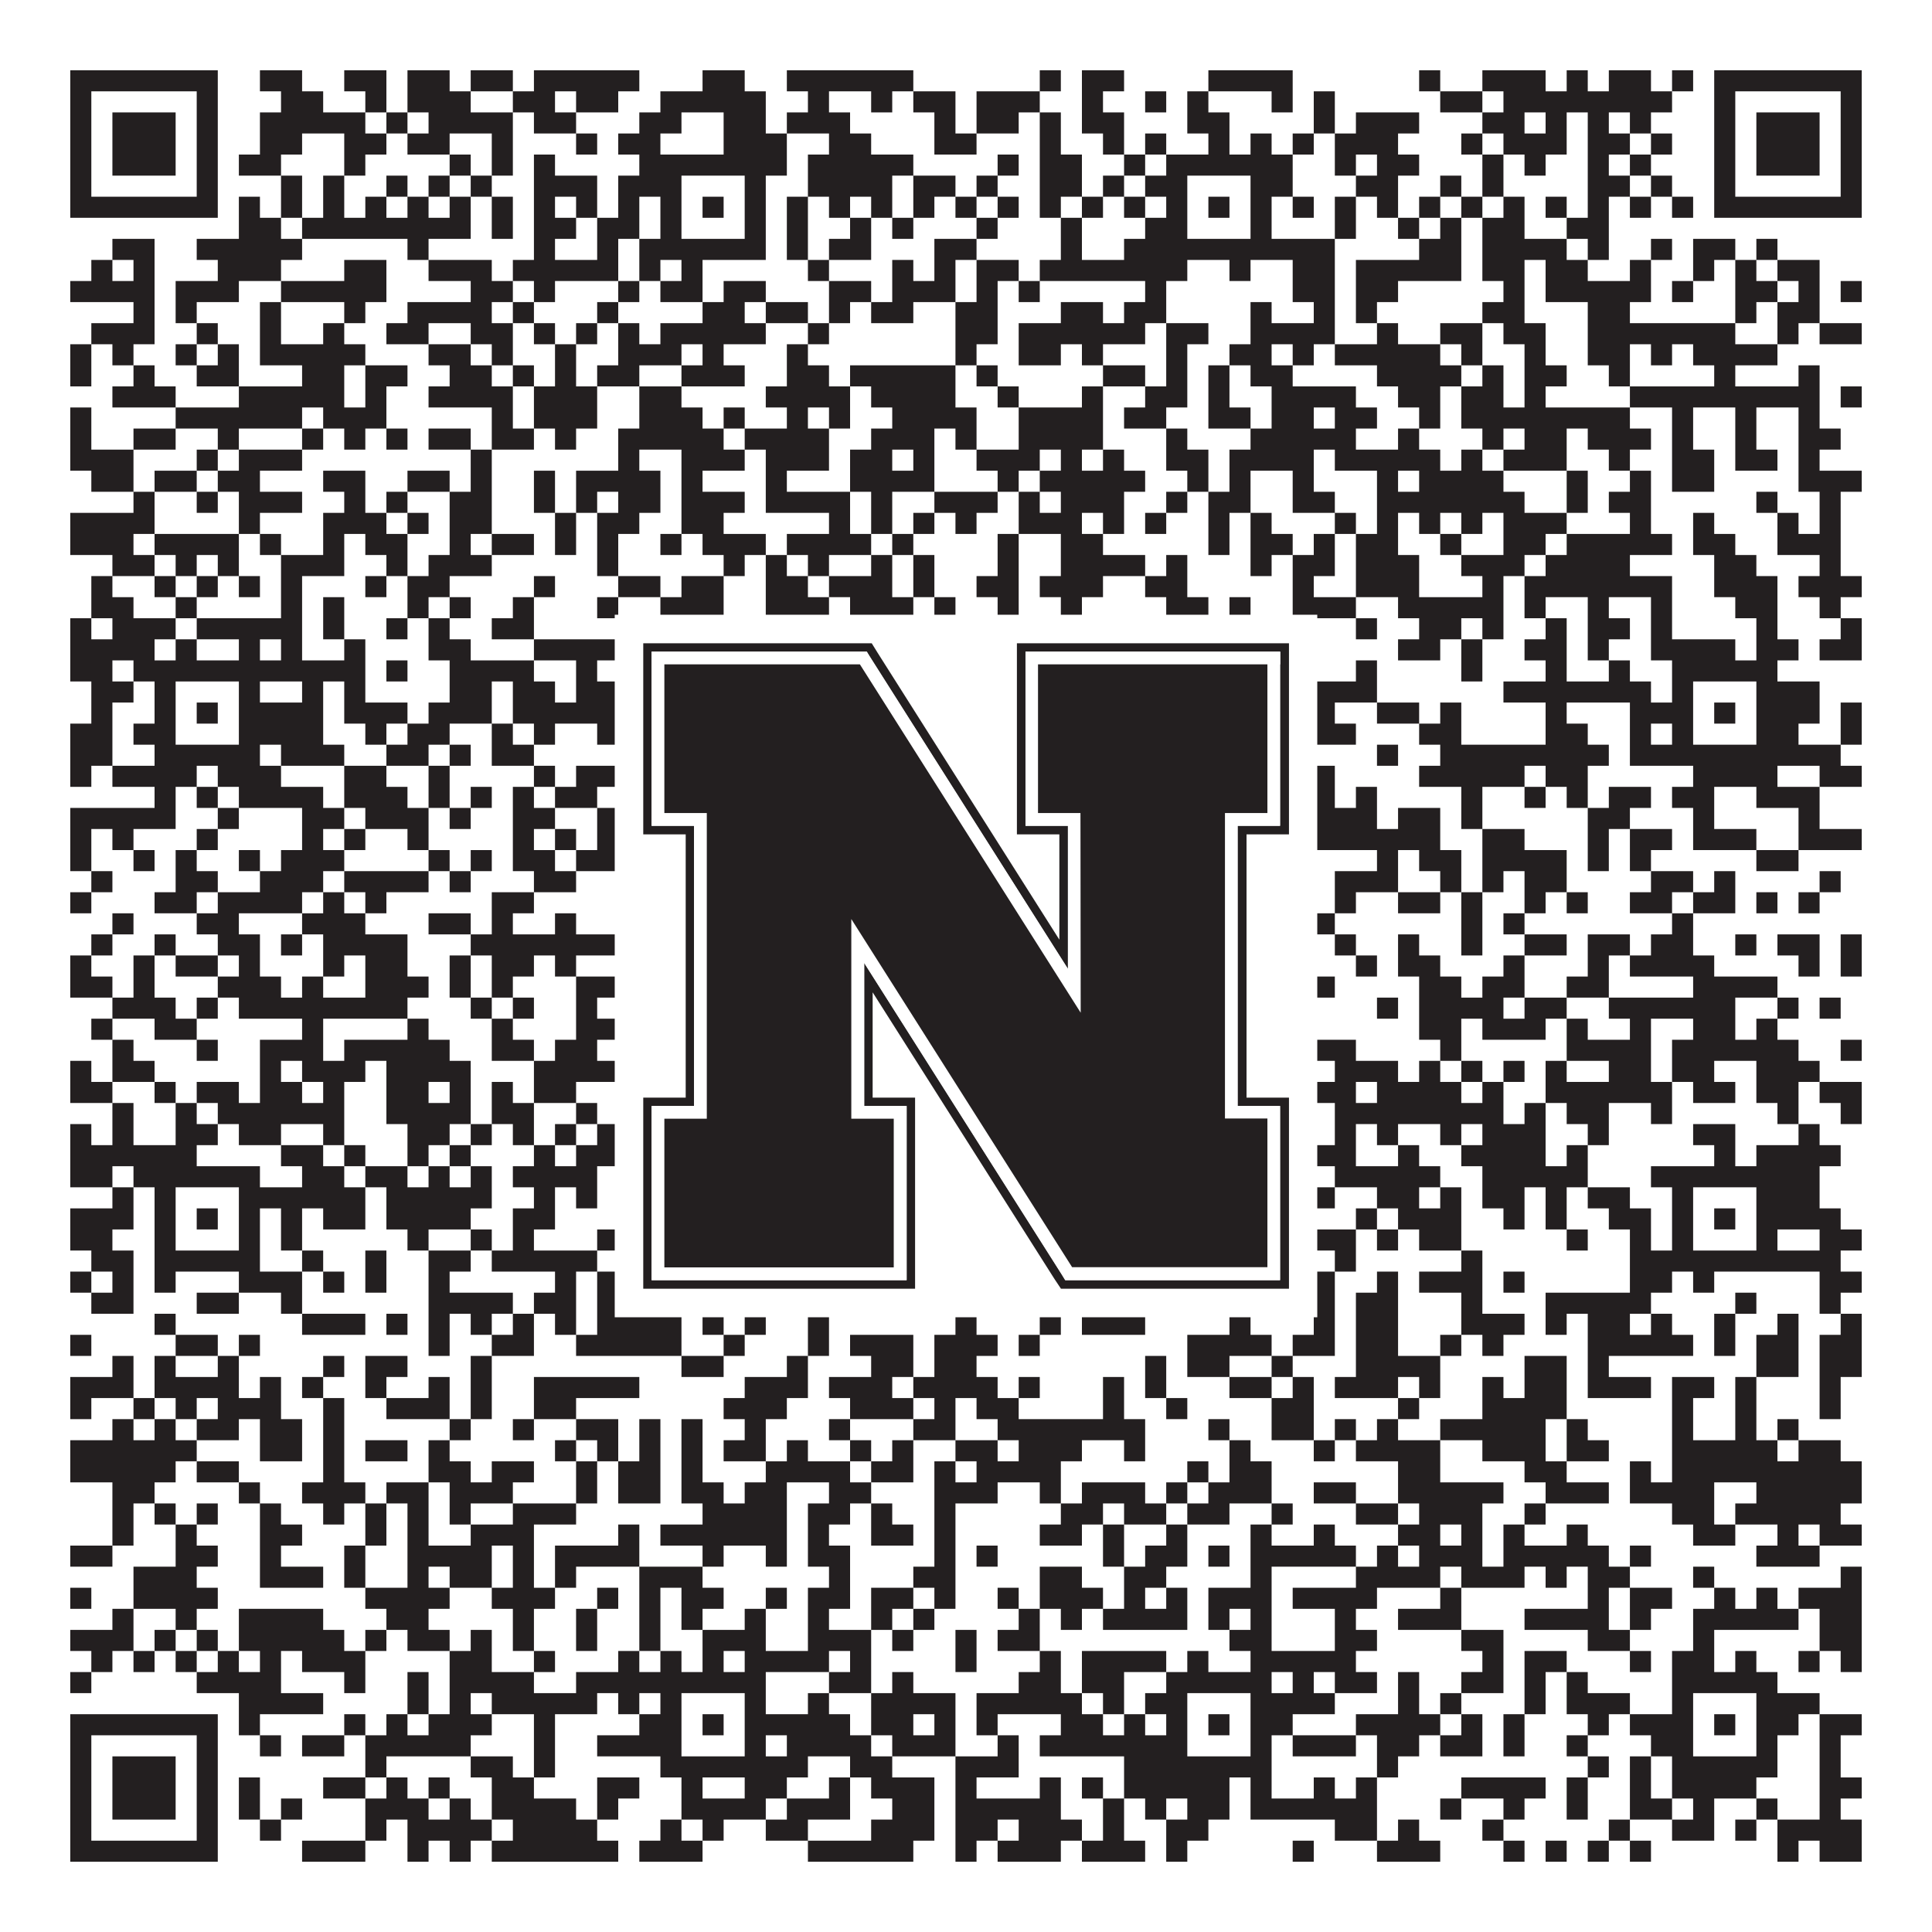 <?xml version="1.0"?>
<svg xmlns="http://www.w3.org/2000/svg" xmlns:xlink="http://www.w3.org/1999/xlink" version="1.1" width="1100px" height="1100px" viewBox="0 0 1100 1100"><rect x="0" y="0" width="1100" height="1100" fill="#ffffff" fill-opacity="1"/><path fill="#231f20" fill-opacity="1" d="M40,40L124,40L124,52L40,52ZM148,40L172,40L172,52L148,52ZM196,40L220,40L220,52L196,52ZM232,40L256,40L256,52L232,52ZM268,40L292,40L292,52L268,52ZM304,40L364,40L364,52L304,52ZM400,40L424,40L424,52L400,52ZM448,40L520,40L520,52L448,52ZM592,40L604,40L604,52L592,52ZM616,40L640,40L640,52L616,52ZM688,40L736,40L736,52L688,52ZM808,40L820,40L820,52L808,52ZM844,40L880,40L880,52L844,52ZM892,40L904,40L904,52L892,52ZM916,40L940,40L940,52L916,52ZM952,40L964,40L964,52L952,52ZM976,40L1060,40L1060,52L976,52ZM40,52L52,52L52,64L40,64ZM112,52L124,52L124,64L112,64ZM160,52L184,52L184,64L160,64ZM208,52L220,52L220,64L208,64ZM232,52L268,52L268,64L232,64ZM292,52L316,52L316,64L292,64ZM328,52L352,52L352,64L328,64ZM376,52L436,52L436,64L376,64ZM460,52L472,52L472,64L460,64ZM496,52L508,52L508,64L496,64ZM520,52L544,52L544,64L520,64ZM556,52L592,52L592,64L556,64ZM616,52L628,52L628,64L616,64ZM652,52L664,52L664,64L652,64ZM676,52L688,52L688,64L676,64ZM724,52L736,52L736,64L724,64ZM748,52L760,52L760,64L748,64ZM820,52L844,52L844,64L820,64ZM856,52L952,52L952,64L856,64ZM976,52L988,52L988,64L976,64ZM1048,52L1060,52L1060,64L1048,64ZM40,64L52,64L52,76L40,76ZM64,64L100,64L100,76L64,76ZM112,64L124,64L124,76L112,76ZM148,64L208,64L208,76L148,76ZM220,64L232,64L232,76L220,76ZM244,64L292,64L292,76L244,76ZM304,64L328,64L328,76L304,76ZM364,64L388,64L388,76L364,76ZM412,64L436,64L436,76L412,76ZM448,64L484,64L484,76L448,76ZM532,64L544,64L544,76L532,76ZM556,64L580,64L580,76L556,76ZM592,64L604,64L604,76L592,76ZM616,64L640,64L640,76L616,76ZM676,64L700,64L700,76L676,76ZM748,64L760,64L760,76L748,76ZM772,64L808,64L808,76L772,76ZM844,64L868,64L868,76L844,76ZM880,64L892,64L892,76L880,76ZM904,64L916,64L916,76L904,76ZM928,64L940,64L940,76L928,76ZM976,64L988,64L988,76L976,76ZM1000,64L1036,64L1036,76L1000,76ZM1048,64L1060,64L1060,76L1048,76ZM40,76L52,76L52,88L40,88ZM64,76L100,76L100,88L64,88ZM112,76L124,76L124,88L112,88ZM148,76L172,76L172,88L148,88ZM196,76L220,76L220,88L196,88ZM232,76L256,76L256,88L232,88ZM280,76L292,76L292,88L280,88ZM328,76L340,76L340,88L328,88ZM352,76L376,76L376,88L352,88ZM412,76L448,76L448,88L412,88ZM472,76L496,76L496,88L472,88ZM532,76L556,76L556,88L532,88ZM592,76L604,76L604,88L592,88ZM628,76L640,76L640,88L628,88ZM652,76L664,76L664,88L652,88ZM688,76L700,76L700,88L688,88ZM712,76L724,76L724,88L712,88ZM736,76L748,76L748,88L736,88ZM760,76L796,76L796,88L760,88ZM832,76L844,76L844,88L832,88ZM856,76L892,76L892,88L856,88ZM904,76L928,76L928,88L904,88ZM940,76L952,76L952,88L940,88ZM976,76L988,76L988,88L976,88ZM1000,76L1036,76L1036,88L1000,88ZM1048,76L1060,76L1060,88L1048,88ZM40,88L52,88L52,100L40,100ZM64,88L100,88L100,100L64,100ZM112,88L124,88L124,100L112,100ZM136,88L160,88L160,100L136,100ZM196,88L208,88L208,100L196,100ZM256,88L268,88L268,100L256,100ZM280,88L292,88L292,100L280,100ZM304,88L316,88L316,100L304,100ZM364,88L448,88L448,100L364,100ZM460,88L520,88L520,100L460,100ZM568,88L580,88L580,100L568,100ZM592,88L616,88L616,100L592,100ZM640,88L652,88L652,100L640,100ZM664,88L736,88L736,100L664,100ZM760,88L772,88L772,100L760,100ZM784,88L808,88L808,100L784,100ZM844,88L856,88L856,100L844,100ZM868,88L880,88L880,100L868,100ZM904,88L916,88L916,100L904,100ZM928,88L940,88L940,100L928,100ZM976,88L988,88L988,100L976,100ZM1000,88L1036,88L1036,100L1000,100ZM1048,88L1060,88L1060,100L1048,100ZM40,100L52,100L52,112L40,112ZM112,100L124,100L124,112L112,112ZM160,100L172,100L172,112L160,112ZM184,100L196,100L196,112L184,112ZM220,100L232,100L232,112L220,112ZM244,100L256,100L256,112L244,112ZM268,100L280,100L280,112L268,112ZM304,100L340,100L340,112L304,112ZM352,100L388,100L388,112L352,112ZM424,100L436,100L436,112L424,112ZM460,100L508,100L508,112L460,112ZM520,100L544,100L544,112L520,112ZM556,100L568,100L568,112L556,112ZM592,100L616,100L616,112L592,112ZM628,100L640,100L640,112L628,112ZM652,100L676,100L676,112L652,112ZM712,100L736,100L736,112L712,112ZM772,100L796,100L796,112L772,112ZM820,100L832,100L832,112L820,112ZM844,100L856,100L856,112L844,112ZM904,100L928,100L928,112L904,112ZM940,100L952,100L952,112L940,112ZM976,100L988,100L988,112L976,112ZM1048,100L1060,100L1060,112L1048,112ZM40,112L124,112L124,124L40,124ZM136,112L148,112L148,124L136,124ZM160,112L172,112L172,124L160,124ZM184,112L196,112L196,124L184,124ZM208,112L220,112L220,124L208,124ZM232,112L244,112L244,124L232,124ZM256,112L268,112L268,124L256,124ZM280,112L292,112L292,124L280,124ZM304,112L316,112L316,124L304,124ZM328,112L340,112L340,124L328,124ZM352,112L364,112L364,124L352,124ZM376,112L388,112L388,124L376,124ZM400,112L412,112L412,124L400,124ZM424,112L436,112L436,124L424,124ZM448,112L460,112L460,124L448,124ZM472,112L484,112L484,124L472,124ZM496,112L508,112L508,124L496,124ZM520,112L532,112L532,124L520,124ZM544,112L556,112L556,124L544,124ZM568,112L580,112L580,124L568,124ZM592,112L604,112L604,124L592,124ZM616,112L628,112L628,124L616,124ZM640,112L652,112L652,124L640,124ZM664,112L676,112L676,124L664,124ZM688,112L700,112L700,124L688,124ZM712,112L724,112L724,124L712,124ZM736,112L748,112L748,124L736,124ZM760,112L772,112L772,124L760,124ZM784,112L796,112L796,124L784,124ZM808,112L820,112L820,124L808,124ZM832,112L844,112L844,124L832,124ZM856,112L868,112L868,124L856,124ZM880,112L892,112L892,124L880,124ZM904,112L916,112L916,124L904,124ZM928,112L940,112L940,124L928,124ZM952,112L964,112L964,124L952,124ZM976,112L1060,112L1060,124L976,124ZM136,124L160,124L160,136L136,136ZM172,124L268,124L268,136L172,136ZM280,124L292,124L292,136L280,136ZM304,124L328,124L328,136L304,136ZM340,124L364,124L364,136L340,136ZM376,124L388,124L388,136L376,136ZM424,124L436,124L436,136L424,136ZM448,124L460,124L460,136L448,136ZM484,124L496,124L496,136L484,136ZM508,124L520,124L520,136L508,136ZM556,124L568,124L568,136L556,136ZM604,124L616,124L616,136L604,136ZM652,124L676,124L676,136L652,136ZM712,124L724,124L724,136L712,136ZM760,124L772,124L772,136L760,136ZM796,124L808,124L808,136L796,136ZM820,124L832,124L832,136L820,136ZM844,124L868,124L868,136L844,136ZM892,124L916,124L916,136L892,136ZM64,136L88,136L88,148L64,148ZM112,136L172,136L172,148L112,148ZM232,136L244,136L244,148L232,148ZM304,136L316,136L316,148L304,148ZM340,136L352,136L352,148L340,148ZM364,136L436,136L436,148L364,148ZM448,136L460,136L460,148L448,148ZM472,136L496,136L496,148L472,148ZM532,136L556,136L556,148L532,148ZM604,136L616,136L616,148L604,148ZM640,136L760,136L760,148L640,148ZM808,136L832,136L832,148L808,148ZM844,136L892,136L892,148L844,148ZM904,136L916,136L916,148L904,148ZM940,136L952,136L952,148L940,148ZM964,136L988,136L988,148L964,148ZM1000,136L1012,136L1012,148L1000,148ZM52,148L64,148L64,160L52,160ZM76,148L88,148L88,160L76,160ZM124,148L160,148L160,160L124,160ZM196,148L220,148L220,160L196,160ZM244,148L280,148L280,160L244,160ZM292,148L352,148L352,160L292,160ZM364,148L376,148L376,160L364,160ZM388,148L400,148L400,160L388,160ZM460,148L472,148L472,160L460,160ZM508,148L520,148L520,160L508,160ZM532,148L544,148L544,160L532,160ZM556,148L580,148L580,160L556,160ZM592,148L676,148L676,160L592,160ZM700,148L712,148L712,160L700,160ZM736,148L760,148L760,160L736,160ZM772,148L832,148L832,160L772,160ZM844,148L868,148L868,160L844,160ZM880,148L904,148L904,160L880,160ZM928,148L940,148L940,160L928,160ZM964,148L976,148L976,160L964,160ZM988,148L1000,148L1000,160L988,160ZM1012,148L1036,148L1036,160L1012,160ZM40,160L88,160L88,172L40,172ZM100,160L136,160L136,172L100,172ZM160,160L220,160L220,172L160,172ZM268,160L292,160L292,172L268,172ZM304,160L316,160L316,172L304,172ZM352,160L364,160L364,172L352,172ZM376,160L400,160L400,172L376,172ZM412,160L436,160L436,172L412,172ZM472,160L496,160L496,172L472,172ZM508,160L544,160L544,172L508,172ZM556,160L568,160L568,172L556,172ZM580,160L592,160L592,172L580,172ZM652,160L664,160L664,172L652,172ZM736,160L760,160L760,172L736,172ZM772,160L796,160L796,172L772,172ZM856,160L868,160L868,172L856,172ZM880,160L940,160L940,172L880,172ZM952,160L964,160L964,172L952,172ZM988,160L1012,160L1012,172L988,172ZM1024,160L1036,160L1036,172L1024,172ZM1048,160L1060,160L1060,172L1048,172ZM76,172L88,172L88,184L76,184ZM100,172L112,172L112,184L100,184ZM148,172L160,172L160,184L148,184ZM196,172L208,172L208,184L196,184ZM232,172L280,172L280,184L232,184ZM292,172L304,172L304,184L292,184ZM340,172L352,172L352,184L340,184ZM400,172L424,172L424,184L400,184ZM436,172L460,172L460,184L436,184ZM472,172L484,172L484,184L472,184ZM496,172L520,172L520,184L496,184ZM544,172L568,172L568,184L544,184ZM604,172L628,172L628,184L604,184ZM640,172L664,172L664,184L640,184ZM712,172L724,172L724,184L712,184ZM748,172L760,172L760,184L748,184ZM772,172L784,172L784,184L772,184ZM844,172L868,172L868,184L844,184ZM904,172L928,172L928,184L904,184ZM988,172L1000,172L1000,184L988,184ZM1012,172L1036,172L1036,184L1012,184ZM52,184L88,184L88,196L52,196ZM112,184L124,184L124,196L112,196ZM148,184L160,184L160,196L148,196ZM184,184L196,184L196,196L184,196ZM220,184L244,184L244,196L220,196ZM268,184L292,184L292,196L268,196ZM304,184L316,184L316,196L304,196ZM328,184L340,184L340,196L328,196ZM352,184L364,184L364,196L352,196ZM376,184L436,184L436,196L376,196ZM460,184L472,184L472,196L460,196ZM544,184L568,184L568,196L544,196ZM580,184L652,184L652,196L580,196ZM664,184L688,184L688,196L664,196ZM712,184L760,184L760,196L712,196ZM784,184L796,184L796,196L784,196ZM820,184L844,184L844,196L820,196ZM856,184L880,184L880,196L856,196ZM904,184L988,184L988,196L904,196ZM1012,184L1024,184L1024,196L1012,196ZM1036,184L1060,184L1060,196L1036,196ZM40,196L52,196L52,208L40,208ZM64,196L76,196L76,208L64,208ZM100,196L112,196L112,208L100,208ZM124,196L136,196L136,208L124,208ZM148,196L208,196L208,208L148,208ZM244,196L268,196L268,208L244,208ZM280,196L292,196L292,208L280,208ZM316,196L328,196L328,208L316,208ZM352,196L388,196L388,208L352,208ZM400,196L412,196L412,208L400,208ZM448,196L460,196L460,208L448,208ZM544,196L556,196L556,208L544,208ZM580,196L604,196L604,208L580,208ZM616,196L628,196L628,208L616,208ZM664,196L676,196L676,208L664,208ZM700,196L724,196L724,208L700,208ZM736,196L748,196L748,208L736,208ZM760,196L820,196L820,208L760,208ZM832,196L844,196L844,208L832,208ZM868,196L880,196L880,208L868,208ZM904,196L928,196L928,208L904,208ZM940,196L952,196L952,208L940,208ZM964,196L1012,196L1012,208L964,208ZM40,208L52,208L52,220L40,220ZM76,208L88,208L88,220L76,220ZM112,208L136,208L136,220L112,220ZM172,208L196,208L196,220L172,220ZM208,208L232,208L232,220L208,220ZM256,208L280,208L280,220L256,220ZM292,208L304,208L304,220L292,220ZM316,208L328,208L328,220L316,220ZM340,208L364,208L364,220L340,220ZM388,208L424,208L424,220L388,220ZM448,208L472,208L472,220L448,220ZM484,208L544,208L544,220L484,220ZM556,208L568,208L568,220L556,220ZM628,208L652,208L652,220L628,220ZM664,208L676,208L676,220L664,220ZM688,208L700,208L700,220L688,220ZM712,208L736,208L736,220L712,220ZM784,208L832,208L832,220L784,220ZM844,208L856,208L856,220L844,220ZM868,208L892,208L892,220L868,220ZM916,208L928,208L928,220L916,220ZM976,208L988,208L988,220L976,220ZM1024,208L1036,208L1036,220L1024,220ZM64,220L100,220L100,232L64,232ZM136,220L196,220L196,232L136,232ZM208,220L220,220L220,232L208,232ZM244,220L292,220L292,232L244,232ZM304,220L340,220L340,232L304,232ZM364,220L388,220L388,232L364,232ZM436,220L484,220L484,232L436,232ZM496,220L544,220L544,232L496,232ZM568,220L580,220L580,232L568,232ZM616,220L628,220L628,232L616,232ZM652,220L676,220L676,232L652,232ZM688,220L700,220L700,232L688,232ZM724,220L772,220L772,232L724,232ZM796,220L820,220L820,232L796,232ZM832,220L856,220L856,232L832,232ZM868,220L880,220L880,232L868,232ZM928,220L1036,220L1036,232L928,232ZM1048,220L1060,220L1060,232L1048,232ZM40,232L52,232L52,244L40,244ZM100,232L172,232L172,244L100,244ZM184,232L220,232L220,244L184,244ZM280,232L292,232L292,244L280,244ZM304,232L340,232L340,244L304,244ZM364,232L400,232L400,244L364,244ZM412,232L424,232L424,244L412,244ZM448,232L460,232L460,244L448,244ZM472,232L484,232L484,244L472,244ZM508,232L556,232L556,244L508,244ZM580,232L628,232L628,244L580,244ZM640,232L664,232L664,244L640,244ZM688,232L712,232L712,244L688,244ZM724,232L748,232L748,244L724,244ZM760,232L784,232L784,244L760,244ZM808,232L820,232L820,244L808,244ZM832,232L928,232L928,244L832,244ZM952,232L964,232L964,244L952,244ZM988,232L1000,232L1000,244L988,244ZM1024,232L1036,232L1036,244L1024,244ZM40,244L52,244L52,256L40,256ZM76,244L100,244L100,256L76,256ZM124,244L136,244L136,256L124,256ZM172,244L184,244L184,256L172,256ZM196,244L208,244L208,256L196,256ZM220,244L232,244L232,256L220,256ZM244,244L268,244L268,256L244,256ZM280,244L304,244L304,256L280,256ZM316,244L328,244L328,256L316,256ZM352,244L412,244L412,256L352,256ZM424,244L472,244L472,256L424,256ZM496,244L532,244L532,256L496,256ZM544,244L556,244L556,256L544,256ZM580,244L628,244L628,256L580,256ZM664,244L676,244L676,256L664,256ZM712,244L772,244L772,256L712,256ZM796,244L808,244L808,256L796,256ZM844,244L856,244L856,256L844,256ZM868,244L892,244L892,256L868,256ZM904,244L940,244L940,256L904,256ZM952,244L964,244L964,256L952,256ZM988,244L1000,244L1000,256L988,256ZM1024,244L1048,244L1048,256L1024,256ZM40,256L76,256L76,268L40,268ZM112,256L124,256L124,268L112,268ZM136,256L172,256L172,268L136,268ZM268,256L280,256L280,268L268,268ZM352,256L364,256L364,268L352,268ZM388,256L424,256L424,268L388,268ZM436,256L472,256L472,268L436,268ZM484,256L508,256L508,268L484,268ZM520,256L532,256L532,268L520,268ZM556,256L592,256L592,268L556,268ZM604,256L616,256L616,268L604,268ZM628,256L640,256L640,268L628,268ZM664,256L688,256L688,268L664,268ZM700,256L748,256L748,268L700,268ZM760,256L820,256L820,268L760,268ZM832,256L844,256L844,268L832,268ZM856,256L892,256L892,268L856,268ZM916,256L928,256L928,268L916,268ZM952,256L976,256L976,268L952,268ZM988,256L1012,256L1012,268L988,268ZM1024,256L1036,256L1036,268L1024,268ZM52,268L76,268L76,280L52,280ZM88,268L112,268L112,280L88,280ZM124,268L148,268L148,280L124,280ZM184,268L208,268L208,280L184,280ZM232,268L256,268L256,280L232,280ZM268,268L280,268L280,280L268,280ZM304,268L316,268L316,280L304,280ZM328,268L376,268L376,280L328,280ZM388,268L400,268L400,280L388,280ZM436,268L448,268L448,280L436,280ZM484,268L532,268L532,280L484,280ZM568,268L580,268L580,280L568,280ZM592,268L652,268L652,280L592,280ZM676,268L688,268L688,280L676,280ZM700,268L712,268L712,280L700,280ZM736,268L748,268L748,280L736,280ZM784,268L796,268L796,280L784,280ZM808,268L856,268L856,280L808,280ZM892,268L904,268L904,280L892,280ZM928,268L940,268L940,280L928,280ZM952,268L976,268L976,280L952,280ZM1024,268L1060,268L1060,280L1024,280ZM76,280L88,280L88,292L76,292ZM112,280L124,280L124,292L112,292ZM136,280L172,280L172,292L136,292ZM196,280L208,280L208,292L196,292ZM220,280L232,280L232,292L220,292ZM256,280L280,280L280,292L256,292ZM304,280L316,280L316,292L304,292ZM328,280L340,280L340,292L328,292ZM352,280L376,280L376,292L352,292ZM388,280L424,280L424,292L388,292ZM436,280L484,280L484,292L436,292ZM496,280L508,280L508,292L496,292ZM532,280L568,280L568,292L532,292ZM580,280L592,280L592,292L580,292ZM604,280L640,280L640,292L604,292ZM664,280L676,280L676,292L664,292ZM688,280L712,280L712,292L688,292ZM736,280L760,280L760,292L736,292ZM784,280L868,280L868,292L784,292ZM892,280L904,280L904,292L892,292ZM916,280L940,280L940,292L916,292ZM1000,280L1012,280L1012,292L1000,292ZM1036,280L1048,280L1048,292L1036,292ZM40,292L88,292L88,304L40,304ZM136,292L148,292L148,304L136,304ZM184,292L220,292L220,304L184,304ZM232,292L244,292L244,304L232,304ZM256,292L280,292L280,304L256,304ZM316,292L328,292L328,304L316,304ZM340,292L364,292L364,304L340,304ZM388,292L412,292L412,304L388,304ZM472,292L484,292L484,304L472,304ZM496,292L508,292L508,304L496,304ZM520,292L532,292L532,304L520,304ZM544,292L556,292L556,304L544,304ZM580,292L616,292L616,304L580,304ZM628,292L640,292L640,304L628,304ZM652,292L664,292L664,304L652,304ZM688,292L700,292L700,304L688,304ZM712,292L724,292L724,304L712,304ZM760,292L772,292L772,304L760,304ZM784,292L796,292L796,304L784,304ZM808,292L820,292L820,304L808,304ZM832,292L844,292L844,304L832,304ZM856,292L892,292L892,304L856,304ZM928,292L940,292L940,304L928,304ZM964,292L976,292L976,304L964,304ZM1012,292L1024,292L1024,304L1012,304ZM1036,292L1048,292L1048,304L1036,304ZM40,304L76,304L76,316L40,316ZM88,304L136,304L136,316L88,316ZM148,304L160,304L160,316L148,316ZM184,304L196,304L196,316L184,316ZM208,304L232,304L232,316L208,316ZM256,304L268,304L268,316L256,316ZM280,304L304,304L304,316L280,316ZM316,304L328,304L328,316L316,316ZM340,304L352,304L352,316L340,316ZM376,304L388,304L388,316L376,316ZM400,304L436,304L436,316L400,316ZM448,304L496,304L496,316L448,316ZM508,304L520,304L520,316L508,316ZM568,304L580,304L580,316L568,316ZM604,304L628,304L628,316L604,316ZM688,304L700,304L700,316L688,316ZM712,304L736,304L736,316L712,316ZM748,304L760,304L760,316L748,316ZM772,304L796,304L796,316L772,316ZM820,304L832,304L832,316L820,316ZM856,304L880,304L880,316L856,316ZM892,304L952,304L952,316L892,316ZM964,304L988,304L988,316L964,316ZM1012,304L1048,304L1048,316L1012,316ZM64,316L88,316L88,328L64,328ZM100,316L112,316L112,328L100,328ZM124,316L136,316L136,328L124,328ZM160,316L196,316L196,328L160,328ZM220,316L232,316L232,328L220,328ZM244,316L280,316L280,328L244,328ZM340,316L352,316L352,328L340,328ZM412,316L424,316L424,328L412,328ZM436,316L448,316L448,328L436,328ZM460,316L472,316L472,328L460,328ZM496,316L508,316L508,328L496,328ZM520,316L532,316L532,328L520,328ZM568,316L580,316L580,328L568,328ZM604,316L652,316L652,328L604,328ZM664,316L676,316L676,328L664,328ZM712,316L724,316L724,328L712,328ZM736,316L760,316L760,328L736,328ZM772,316L808,316L808,328L772,328ZM832,316L868,316L868,328L832,328ZM880,316L928,316L928,328L880,328ZM976,316L1000,316L1000,328L976,328ZM1036,316L1048,316L1048,328L1036,328ZM52,328L64,328L64,340L52,340ZM88,328L100,328L100,340L88,340ZM112,328L124,328L124,340L112,340ZM136,328L148,328L148,340L136,340ZM160,328L172,328L172,340L160,340ZM208,328L220,328L220,340L208,340ZM232,328L256,328L256,340L232,340ZM304,328L316,328L316,340L304,340ZM352,328L376,328L376,340L352,340ZM388,328L412,328L412,340L388,340ZM436,328L460,328L460,340L436,340ZM472,328L508,328L508,340L472,340ZM520,328L532,328L532,340L520,340ZM556,328L580,328L580,340L556,340ZM592,328L628,328L628,340L592,340ZM652,328L676,328L676,340L652,340ZM736,328L748,328L748,340L736,340ZM772,328L808,328L808,340L772,340ZM844,328L856,328L856,340L844,340ZM868,328L952,328L952,340L868,340ZM976,328L1012,328L1012,340L976,340ZM1024,328L1060,328L1060,340L1024,340ZM52,340L76,340L76,352L52,352ZM100,340L112,340L112,352L100,352ZM160,340L172,340L172,352L160,352ZM184,340L196,340L196,352L184,352ZM232,340L244,340L244,352L232,352ZM256,340L268,340L268,352L256,352ZM292,340L304,340L304,352L292,352ZM340,340L352,340L352,352L340,352ZM376,340L412,340L412,352L376,352ZM436,340L472,340L472,352L436,352ZM484,340L520,340L520,352L484,352ZM532,340L544,340L544,352L532,352ZM568,340L580,340L580,352L568,352ZM604,340L616,340L616,352L604,352ZM664,340L688,340L688,352L664,352ZM700,340L712,340L712,352L700,352ZM736,340L772,340L772,352L736,352ZM796,340L856,340L856,352L796,352ZM868,340L880,340L880,352L868,352ZM904,340L916,340L916,352L904,352ZM940,340L952,340L952,352L940,352ZM988,340L1012,340L1012,352L988,352ZM1036,340L1048,340L1048,352L1036,352ZM40,352L52,352L52,364L40,364ZM64,352L100,352L100,364L64,364ZM112,352L172,352L172,364L112,364ZM184,352L196,352L196,364L184,364ZM220,352L232,352L232,364L220,364ZM244,352L256,352L256,364L244,364ZM280,352L304,352L304,364L280,364ZM376,352L436,352L436,364L376,364ZM460,352L472,352L472,364L460,364ZM484,352L532,352L532,364L484,364ZM544,352L568,352L568,364L544,364ZM580,352L652,352L652,364L580,364ZM688,352L712,352L712,364L688,364ZM772,352L784,352L784,364L772,364ZM808,352L832,352L832,364L808,364ZM844,352L856,352L856,364L844,364ZM880,352L892,352L892,364L880,364ZM904,352L928,352L928,364L904,364ZM940,352L952,352L952,364L940,364ZM1000,352L1012,352L1012,364L1000,364ZM1048,352L1060,352L1060,364L1048,364ZM40,364L88,364L88,376L40,376ZM100,364L112,364L112,376L100,376ZM136,364L148,364L148,376L136,376ZM160,364L172,364L172,376L160,376ZM196,364L208,364L208,376L196,376ZM244,364L268,364L268,376L244,376ZM304,364L352,364L352,376L304,376ZM376,364L388,364L388,376L376,376ZM412,364L436,364L436,376L412,376ZM472,364L484,364L484,376L472,376ZM496,364L520,364L520,376L496,376ZM568,364L592,364L592,376L568,376ZM604,364L628,364L628,376L604,376ZM640,364L664,364L664,376L640,376ZM676,364L688,364L688,376L676,376ZM700,364L736,364L736,376L700,376ZM796,364L820,364L820,376L796,376ZM832,364L844,364L844,376L832,376ZM868,364L892,364L892,376L868,376ZM904,364L916,364L916,376L904,376ZM940,364L988,364L988,376L940,376ZM1000,364L1024,364L1024,376L1000,376ZM1036,364L1060,364L1060,376L1036,376ZM40,376L64,376L64,388L40,388ZM76,376L208,376L208,388L76,388ZM220,376L232,376L232,388L220,388ZM256,376L304,376L304,388L256,388ZM328,376L340,376L340,388L328,388ZM352,376L364,376L364,388L352,388ZM376,376L484,376L484,388L376,388ZM496,376L520,376L520,388L496,388ZM532,376L544,376L544,388L532,388ZM568,376L640,376L640,388L568,388ZM664,376L736,376L736,388L664,388ZM772,376L784,376L784,388L772,388ZM832,376L844,376L844,388L832,388ZM880,376L892,376L892,388L880,388ZM916,376L928,376L928,388L916,388ZM952,376L1012,376L1012,388L952,388ZM52,388L76,388L76,400L52,400ZM88,388L100,388L100,400L88,400ZM136,388L148,388L148,400L136,400ZM172,388L184,388L184,400L172,400ZM196,388L208,388L208,400L196,400ZM256,388L280,388L280,400L256,400ZM292,388L316,388L316,400L292,400ZM328,388L352,388L352,400L328,400ZM364,388L388,388L388,400L364,400ZM424,388L436,388L436,400L424,400ZM508,388L544,388L544,400L508,400ZM556,388L568,388L568,400L556,400ZM616,388L628,388L628,400L616,400ZM640,388L676,388L676,400L640,400ZM712,388L724,388L724,400L712,400ZM748,388L784,388L784,400L748,400ZM856,388L940,388L940,400L856,400ZM952,388L964,388L964,400L952,400ZM1000,388L1036,388L1036,400L1000,400ZM52,400L64,400L64,412L52,412ZM88,400L100,400L100,412L88,412ZM112,400L124,400L124,412L112,412ZM136,400L184,400L184,412L136,412ZM196,400L232,400L232,412L196,412ZM244,400L280,400L280,412L244,412ZM292,400L352,400L352,412L292,412ZM376,400L388,400L388,412L376,412ZM400,400L412,400L412,412L400,412ZM424,400L436,400L436,412L424,412ZM448,400L472,400L472,412L448,412ZM484,400L496,400L496,412L484,412ZM532,400L544,400L544,412L532,412ZM556,400L580,400L580,412L556,412ZM592,400L628,400L628,412L592,412ZM640,400L652,400L652,412L640,412ZM664,400L676,400L676,412L664,412ZM688,400L700,400L700,412L688,412ZM712,400L724,400L724,412L712,412ZM748,400L760,400L760,412L748,412ZM784,400L808,400L808,412L784,412ZM820,400L832,400L832,412L820,412ZM880,400L892,400L892,412L880,412ZM928,400L964,400L964,412L928,412ZM976,400L988,400L988,412L976,412ZM1000,400L1036,400L1036,412L1000,412ZM1048,400L1060,400L1060,412L1048,412ZM40,412L64,412L64,424L40,424ZM76,412L100,412L100,424L76,424ZM136,412L184,412L184,424L136,424ZM208,412L220,412L220,424L208,424ZM232,412L256,412L256,424L232,424ZM280,412L292,412L292,424L280,424ZM304,412L316,412L316,424L304,424ZM340,412L364,412L364,424L340,424ZM376,412L388,412L388,424L376,424ZM424,412L436,412L436,424L424,424ZM448,412L496,412L496,424L448,424ZM520,412L544,412L544,424L520,424ZM592,412L616,412L616,424L592,424ZM652,412L676,412L676,424L652,424ZM712,412L724,412L724,424L712,424ZM736,412L772,412L772,424L736,424ZM808,412L832,412L832,424L808,424ZM880,412L904,412L904,424L880,424ZM928,412L940,412L940,424L928,424ZM952,412L964,412L964,424L952,424ZM1000,412L1024,412L1024,424L1000,424ZM1048,412L1060,412L1060,424L1048,424ZM40,424L64,424L64,436L40,436ZM88,424L148,424L148,436L88,436ZM160,424L196,424L196,436L160,436ZM220,424L244,424L244,436L220,436ZM256,424L268,424L268,436L256,436ZM280,424L304,424L304,436L280,436ZM352,424L364,424L364,436L352,436ZM376,424L472,424L472,436L376,436ZM484,424L508,424L508,436L484,436ZM520,424L532,424L532,436L520,436ZM580,424L592,424L592,436L580,436ZM616,424L652,424L652,436L616,436ZM664,424L724,424L724,436L664,436ZM784,424L796,424L796,436L784,436ZM820,424L916,424L916,436L820,436ZM928,424L1048,424L1048,436L928,436ZM40,436L52,436L52,448L40,448ZM64,436L112,436L112,448L64,448ZM124,436L160,436L160,448L124,448ZM196,436L220,436L220,448L196,448ZM244,436L256,436L256,448L244,448ZM304,436L316,436L316,448L304,448ZM328,436L364,436L364,448L328,448ZM376,436L388,436L388,448L376,448ZM448,436L472,436L472,448L448,448ZM508,436L520,436L520,448L508,448ZM532,436L544,436L544,448L532,448ZM556,436L568,436L568,448L556,448ZM592,436L604,436L604,448L592,448ZM628,436L640,436L640,448L628,448ZM652,436L712,436L712,448L652,448ZM748,436L760,436L760,448L748,448ZM808,436L868,436L868,448L808,448ZM880,436L904,436L904,448L880,448ZM964,436L1012,436L1012,448L964,448ZM1036,436L1060,436L1060,448L1036,448ZM88,448L100,448L100,460L88,460ZM112,448L124,448L124,460L112,460ZM136,448L184,448L184,460L136,460ZM196,448L232,448L232,460L196,460ZM244,448L256,448L256,460L244,460ZM268,448L280,448L280,460L268,460ZM292,448L304,448L304,460L292,460ZM316,448L340,448L340,460L316,460ZM352,448L364,448L364,460L352,460ZM376,448L436,448L436,460L376,460ZM448,448L460,448L460,460L448,460ZM472,448L484,448L484,460L472,460ZM508,448L532,448L532,460L508,460ZM568,448L580,448L580,460L568,460ZM592,448L604,448L604,460L592,460ZM628,448L652,448L652,460L628,460ZM676,448L700,448L700,460L676,460ZM736,448L760,448L760,460L736,460ZM772,448L784,448L784,460L772,460ZM832,448L844,448L844,460L832,460ZM868,448L880,448L880,460L868,460ZM892,448L904,448L904,460L892,460ZM916,448L940,448L940,460L916,460ZM952,448L976,448L976,460L952,460ZM1000,448L1036,448L1036,460L1000,460ZM40,460L100,460L100,472L40,472ZM124,460L136,460L136,472L124,472ZM172,460L196,460L196,472L172,472ZM208,460L244,460L244,472L208,472ZM256,460L268,460L268,472L256,472ZM292,460L316,460L316,472L292,472ZM340,460L376,460L376,472L340,472ZM388,460L412,460L412,472L388,472ZM448,460L460,460L460,472L448,472ZM484,460L508,460L508,472L484,472ZM532,460L592,460L592,472L532,472ZM652,460L676,460L676,472L652,472ZM688,460L724,460L724,472L688,472ZM748,460L784,460L784,472L748,472ZM796,460L820,460L820,472L796,472ZM832,460L844,460L844,472L832,472ZM904,460L928,460L928,472L904,472ZM964,460L976,460L976,472L964,472ZM1024,460L1036,460L1036,472L1024,472ZM40,472L52,472L52,484L40,484ZM64,472L76,472L76,484L64,484ZM112,472L124,472L124,484L112,484ZM172,472L184,472L184,484L172,484ZM196,472L208,472L208,484L196,484ZM232,472L244,472L244,484L232,484ZM292,472L304,472L304,484L292,484ZM316,472L328,472L328,484L316,484ZM340,472L364,472L364,484L340,484ZM376,472L388,472L388,484L376,484ZM412,472L424,472L424,484L412,484ZM472,472L520,472L520,484L472,484ZM544,472L556,472L556,484L544,484ZM580,472L640,472L640,484L580,484ZM664,472L724,472L724,484L664,484ZM736,472L820,472L820,484L736,484ZM844,472L868,472L868,484L844,484ZM904,472L916,472L916,484L904,484ZM928,472L952,472L952,484L928,484ZM964,472L1000,472L1000,484L964,484ZM1024,472L1060,472L1060,484L1024,484ZM40,484L52,484L52,496L40,496ZM76,484L88,484L88,496L76,496ZM100,484L112,484L112,496L100,496ZM136,484L148,484L148,496L136,496ZM160,484L196,484L196,496L160,496ZM244,484L256,484L256,496L244,496ZM268,484L280,484L280,496L268,496ZM292,484L316,484L316,496L292,496ZM328,484L352,484L352,496L328,496ZM388,484L424,484L424,496L388,496ZM436,484L472,484L472,496L436,496ZM508,484L544,484L544,496L508,496ZM580,484L604,484L604,496L580,496ZM640,484L652,484L652,496L640,496ZM664,484L700,484L700,496L664,496ZM784,484L796,484L796,496L784,496ZM808,484L832,484L832,496L808,496ZM844,484L892,484L892,496L844,496ZM904,484L916,484L916,496L904,496ZM928,484L940,484L940,496L928,496ZM1000,484L1024,484L1024,496L1000,496ZM52,496L64,496L64,508L52,508ZM100,496L124,496L124,508L100,508ZM148,496L184,496L184,508L148,508ZM196,496L244,496L244,508L196,508ZM256,496L268,496L268,508L256,508ZM304,496L328,496L328,508L304,508ZM400,496L412,496L412,508L400,508ZM424,496L436,496L436,508L424,508ZM448,496L460,496L460,508L448,508ZM508,496L544,496L544,508L508,508ZM568,496L592,496L592,508L568,508ZM652,496L688,496L688,508L652,508ZM712,496L736,496L736,508L712,508ZM760,496L796,496L796,508L760,508ZM820,496L832,496L832,508L820,508ZM844,496L856,496L856,508L844,508ZM868,496L892,496L892,508L868,508ZM940,496L964,496L964,508L940,508ZM976,496L988,496L988,508L976,508ZM1036,496L1048,496L1048,508L1036,508ZM40,508L52,508L52,520L40,520ZM88,508L112,508L112,520L88,520ZM124,508L172,508L172,520L124,520ZM184,508L196,508L196,520L184,520ZM208,508L220,508L220,520L208,520ZM280,508L304,508L304,520L280,520ZM352,508L388,508L388,520L352,520ZM412,508L424,508L424,520L412,520ZM496,508L508,508L508,520L496,520ZM544,508L556,508L556,520L544,520ZM568,508L580,508L580,520L568,520ZM628,508L640,508L640,520L628,520ZM664,508L676,508L676,520L664,520ZM712,508L736,508L736,520L712,520ZM760,508L772,508L772,520L760,520ZM796,508L820,508L820,520L796,520ZM832,508L844,508L844,520L832,520ZM868,508L880,508L880,520L868,520ZM892,508L904,508L904,520L892,520ZM928,508L952,508L952,520L928,520ZM964,508L988,508L988,520L964,520ZM1000,508L1012,508L1012,520L1000,520ZM1024,508L1036,508L1036,520L1024,520ZM64,520L76,520L76,532L64,532ZM112,520L136,520L136,532L112,532ZM172,520L208,520L208,532L172,532ZM244,520L268,520L268,532L244,532ZM280,520L292,520L292,532L280,532ZM316,520L328,520L328,532L316,532ZM352,520L364,520L364,532L352,532ZM388,520L400,520L400,532L388,532ZM412,520L448,520L448,532L412,532ZM484,520L508,520L508,532L484,532ZM544,520L556,520L556,532L544,532ZM592,520L604,520L604,532L592,532ZM628,520L652,520L652,532L628,532ZM700,520L724,520L724,532L700,532ZM736,520L760,520L760,532L736,532ZM832,520L844,520L844,532L832,532ZM856,520L868,520L868,532L856,532ZM952,520L964,520L964,532L952,532ZM52,532L64,532L64,544L52,544ZM88,532L100,532L100,544L88,544ZM124,532L148,532L148,544L124,544ZM160,532L172,532L172,544L160,544ZM184,532L232,532L232,544L184,544ZM268,532L352,532L352,544L268,544ZM364,532L388,532L388,544L364,544ZM400,532L412,532L412,544L400,544ZM424,532L484,532L484,544L424,544ZM496,532L520,532L520,544L496,544ZM556,532L568,532L568,544L556,544ZM592,532L652,532L652,544L592,544ZM664,532L736,532L736,544L664,544ZM760,532L772,532L772,544L760,544ZM796,532L808,532L808,544L796,544ZM832,532L844,532L844,544L832,544ZM868,532L892,532L892,544L868,544ZM904,532L928,532L928,544L904,544ZM940,532L964,532L964,544L940,544ZM988,532L1000,532L1000,544L988,544ZM1012,532L1036,532L1036,544L1012,544ZM1048,532L1060,532L1060,544L1048,544ZM40,544L52,544L52,556L40,556ZM76,544L88,544L88,556L76,556ZM100,544L124,544L124,556L100,556ZM136,544L148,544L148,556L136,556ZM184,544L196,544L196,556L184,556ZM208,544L232,544L232,556L208,556ZM256,544L268,544L268,556L256,556ZM280,544L304,544L304,556L280,556ZM316,544L328,544L328,556L316,556ZM364,544L376,544L376,556L364,556ZM400,544L412,544L412,556L400,556ZM436,544L460,544L460,556L436,556ZM484,544L544,544L544,556L484,556ZM568,544L580,544L580,556L568,556ZM592,544L604,544L604,556L592,556ZM616,544L628,544L628,556L616,556ZM640,544L664,544L664,556L640,556ZM676,544L712,544L712,556L676,556ZM724,544L736,544L736,556L724,556ZM772,544L784,544L784,556L772,556ZM796,544L820,544L820,556L796,556ZM856,544L868,544L868,556L856,556ZM904,544L916,544L916,556L904,556ZM928,544L976,544L976,556L928,556ZM1024,544L1036,544L1036,556L1024,556ZM1048,544L1060,544L1060,556L1048,556ZM40,556L64,556L64,568L40,568ZM76,556L88,556L88,568L76,568ZM124,556L160,556L160,568L124,568ZM172,556L184,556L184,568L172,568ZM208,556L244,556L244,568L208,568ZM256,556L268,556L268,568L256,568ZM280,556L292,556L292,568L280,568ZM328,556L352,556L352,568L328,568ZM376,556L388,556L388,568L376,568ZM400,556L436,556L436,568L400,568ZM448,556L460,556L460,568L448,568ZM532,556L544,556L544,568L532,568ZM556,556L568,556L568,568L556,568ZM604,556L616,556L616,568L604,568ZM628,556L664,556L664,568L628,568ZM676,556L688,556L688,568L676,568ZM700,556L712,556L712,568L700,568ZM748,556L760,556L760,568L748,568ZM808,556L832,556L832,568L808,568ZM844,556L868,556L868,568L844,568ZM892,556L916,556L916,568L892,568ZM964,556L1012,556L1012,568L964,568ZM64,568L100,568L100,580L64,580ZM112,568L124,568L124,580L112,580ZM136,568L232,568L232,580L136,580ZM268,568L280,568L280,580L268,580ZM292,568L304,568L304,580L292,580ZM328,568L340,568L340,580L328,580ZM376,568L400,568L400,580L376,580ZM484,568L496,568L496,580L484,580ZM508,568L520,568L520,580L508,580ZM532,568L544,568L544,580L532,580ZM556,568L628,568L628,580L556,580ZM640,568L652,568L652,580L640,580ZM676,568L700,568L700,580L676,580ZM712,568L724,568L724,580L712,580ZM736,568L748,568L748,580L736,580ZM784,568L796,568L796,580L784,580ZM808,568L856,568L856,580L808,580ZM868,568L892,568L892,580L868,580ZM916,568L988,568L988,580L916,580ZM1012,568L1024,568L1024,580L1012,580ZM1036,568L1048,568L1048,580L1036,580ZM52,580L64,580L64,592L52,592ZM88,580L112,580L112,592L88,592ZM172,580L184,580L184,592L172,592ZM232,580L244,580L244,592L232,592ZM280,580L292,580L292,592L280,592ZM328,580L352,580L352,592L328,592ZM364,580L376,580L376,592L364,592ZM400,580L412,580L412,592L400,592ZM448,580L460,580L460,592L448,592ZM472,580L496,580L496,592L472,592ZM508,580L520,580L520,592L508,592ZM532,580L556,580L556,592L532,592ZM580,580L592,580L592,592L580,592ZM688,580L700,580L700,592L688,592ZM712,580L724,580L724,592L712,592ZM808,580L832,580L832,592L808,592ZM844,580L880,580L880,592L844,592ZM892,580L904,580L904,592L892,592ZM928,580L940,580L940,592L928,592ZM964,580L988,580L988,592L964,592ZM1000,580L1012,580L1012,592L1000,592ZM64,592L76,592L76,604L64,604ZM112,592L124,592L124,604L112,604ZM148,592L184,592L184,604L148,604ZM196,592L256,592L256,604L196,604ZM280,592L304,592L304,604L280,604ZM316,592L340,592L340,604L316,604ZM364,592L376,592L376,604L364,604ZM412,592L436,592L436,604L412,604ZM460,592L472,592L472,604L460,604ZM484,592L496,592L496,604L484,604ZM520,592L532,592L532,604L520,604ZM544,592L556,592L556,604L544,604ZM568,592L604,592L604,604L568,604ZM616,592L652,592L652,604L616,604ZM664,592L676,592L676,604L664,604ZM712,592L736,592L736,604L712,604ZM748,592L772,592L772,604L748,604ZM820,592L832,592L832,604L820,604ZM892,592L940,592L940,604L892,604ZM952,592L1024,592L1024,604L952,604ZM1048,592L1060,592L1060,604L1048,604ZM40,604L52,604L52,616L40,616ZM64,604L88,604L88,616L64,616ZM148,604L160,604L160,616L148,616ZM172,604L208,604L208,616L172,616ZM220,604L268,604L268,616L220,616ZM304,604L352,604L352,616L304,616ZM376,604L412,604L412,616L376,616ZM424,604L460,604L460,616L424,616ZM472,604L532,604L532,616L472,616ZM544,604L592,604L592,616L544,616ZM604,604L640,604L640,616L604,616ZM676,604L724,604L724,616L676,616ZM736,604L748,604L748,616L736,616ZM760,604L796,604L796,616L760,616ZM808,604L820,604L820,616L808,616ZM832,604L844,604L844,616L832,616ZM856,604L868,604L868,616L856,616ZM880,604L892,604L892,616L880,616ZM916,604L940,604L940,616L916,616ZM952,604L976,604L976,616L952,616ZM1000,604L1036,604L1036,616L1000,616ZM40,616L64,616L64,628L40,628ZM88,616L100,616L100,628L88,628ZM112,616L136,616L136,628L112,628ZM148,616L172,616L172,628L148,628ZM184,616L196,616L196,628L184,628ZM220,616L244,616L244,628L220,628ZM256,616L268,616L268,628L256,628ZM280,616L292,616L292,628L280,628ZM304,616L328,616L328,628L304,628ZM352,616L388,616L388,628L352,628ZM412,616L424,616L424,628L412,628ZM436,616L460,616L460,628L436,628ZM472,616L508,616L508,628L472,628ZM532,616L604,616L604,628L532,628ZM628,616L652,616L652,628L628,628ZM676,616L700,616L700,628L676,628ZM712,616L736,616L736,628L712,628ZM748,616L772,616L772,628L748,628ZM784,616L832,616L832,628L784,628ZM844,616L856,616L856,628L844,628ZM880,616L952,616L952,628L880,628ZM964,616L988,616L988,628L964,628ZM1000,616L1024,616L1024,628L1000,628ZM1036,616L1060,616L1060,628L1036,628ZM64,628L76,628L76,640L64,640ZM100,628L112,628L112,640L100,640ZM124,628L196,628L196,640L124,640ZM220,628L268,628L268,640L220,640ZM280,628L304,628L304,640L280,640ZM328,628L340,628L340,640L328,640ZM364,628L376,628L376,640L364,640ZM400,628L460,628L460,640L400,640ZM472,628L508,628L508,640L472,640ZM544,628L568,628L568,640L544,640ZM580,628L592,628L592,640L580,640ZM604,628L640,628L640,640L604,640ZM652,628L676,628L676,640L652,640ZM736,628L748,628L748,640L736,640ZM760,628L856,628L856,640L760,640ZM868,628L880,628L880,640L868,640ZM892,628L916,628L916,640L892,640ZM940,628L952,628L952,640L940,640ZM1012,628L1024,628L1024,640L1012,640ZM1048,628L1060,628L1060,640L1048,640ZM40,640L52,640L52,652L40,652ZM64,640L76,640L76,652L64,652ZM100,640L124,640L124,652L100,652ZM136,640L160,640L160,652L136,652ZM184,640L196,640L196,652L184,652ZM232,640L256,640L256,652L232,652ZM268,640L280,640L280,652L268,652ZM292,640L304,640L304,652L292,652ZM316,640L328,640L328,652L316,652ZM340,640L376,640L376,652L340,652ZM388,640L424,640L424,652L388,652ZM436,640L448,640L448,652L436,652ZM460,640L496,640L496,652L460,652ZM532,640L568,640L568,652L532,652ZM580,640L592,640L592,652L580,652ZM604,640L652,640L652,652L604,652ZM676,640L688,640L688,652L676,652ZM736,640L748,640L748,652L736,652ZM760,640L772,640L772,652L760,652ZM784,640L796,640L796,652L784,652ZM820,640L832,640L832,652L820,652ZM844,640L880,640L880,652L844,652ZM904,640L916,640L916,652L904,652ZM964,640L988,640L988,652L964,652ZM1024,640L1036,640L1036,652L1024,652ZM40,652L112,652L112,664L40,664ZM160,652L184,652L184,664L160,664ZM196,652L208,652L208,664L196,664ZM232,652L244,652L244,664L232,664ZM256,652L268,652L268,664L256,664ZM304,652L316,652L316,664L304,664ZM328,652L352,652L352,664L328,664ZM364,652L376,652L376,664L364,664ZM400,652L424,652L424,664L400,664ZM436,652L448,652L448,664L436,664ZM460,652L472,652L472,664L460,664ZM508,652L520,652L520,664L508,664ZM556,652L580,652L580,664L556,664ZM592,652L604,652L604,664L592,664ZM616,652L628,652L628,664L616,664ZM640,652L664,652L664,664L640,664ZM700,652L712,652L712,664L700,664ZM724,652L772,652L772,664L724,664ZM796,652L808,652L808,664L796,664ZM832,652L880,652L880,664L832,664ZM892,652L904,652L904,664L892,664ZM976,652L988,652L988,664L976,664ZM1000,652L1048,652L1048,664L1000,664ZM40,664L64,664L64,676L40,676ZM76,664L148,664L148,676L76,676ZM172,664L196,664L196,676L172,676ZM208,664L232,664L232,676L208,676ZM244,664L256,664L256,676L244,676ZM268,664L280,664L280,676L268,676ZM292,664L340,664L340,676L292,676ZM376,664L472,664L472,676L376,676ZM484,664L496,664L496,676L484,676ZM520,664L556,664L556,676L520,676ZM604,664L628,664L628,676L604,676ZM640,664L652,664L652,676L640,676ZM664,664L748,664L748,676L664,676ZM760,664L820,664L820,676L760,676ZM844,664L904,664L904,676L844,676ZM940,664L1036,664L1036,676L940,676ZM64,676L76,676L76,688L64,688ZM88,676L100,676L100,688L88,688ZM136,676L208,676L208,688L136,688ZM220,676L280,676L280,688L220,688ZM304,676L316,676L316,688L304,688ZM328,676L340,676L340,688L328,688ZM376,676L388,676L388,688L376,688ZM424,676L436,676L436,688L424,688ZM460,676L484,676L484,688L460,688ZM508,676L520,676L520,688L508,688ZM532,676L556,676L556,688L532,688ZM580,676L592,676L592,688L580,688ZM616,676L628,676L628,688L616,688ZM664,676L676,676L676,688L664,688ZM712,676L760,676L760,688L712,688ZM784,676L808,676L808,688L784,688ZM820,676L832,676L832,688L820,688ZM844,676L868,676L868,688L844,688ZM880,676L892,676L892,688L880,688ZM904,676L928,676L928,688L904,688ZM952,676L964,676L964,688L952,688ZM1000,676L1036,676L1036,688L1000,688ZM40,688L76,688L76,700L40,700ZM88,688L100,688L100,700L88,700ZM112,688L124,688L124,700L112,700ZM136,688L148,688L148,700L136,700ZM160,688L172,688L172,700L160,700ZM184,688L208,688L208,700L184,700ZM220,688L268,688L268,700L220,700ZM292,688L316,688L316,700L292,700ZM364,688L388,688L388,700L364,700ZM400,688L412,688L412,700L400,700ZM424,688L448,688L448,700L424,700ZM484,688L496,688L496,700L484,700ZM508,688L544,688L544,700L508,700ZM568,688L592,688L592,700L568,700ZM616,688L640,688L640,700L616,700ZM652,688L676,688L676,700L652,700ZM688,688L700,688L700,700L688,700ZM712,688L736,688L736,700L712,700ZM772,688L784,688L784,700L772,700ZM796,688L832,688L832,700L796,700ZM856,688L868,688L868,700L856,700ZM880,688L892,688L892,700L880,700ZM916,688L940,688L940,700L916,700ZM952,688L964,688L964,700L952,700ZM976,688L988,688L988,700L976,700ZM1000,688L1048,688L1048,700L1000,700ZM40,700L64,700L64,712L40,712ZM88,700L100,700L100,712L88,712ZM136,700L148,700L148,712L136,712ZM160,700L172,700L172,712L160,712ZM232,700L244,700L244,712L232,712ZM268,700L280,700L280,712L268,712ZM292,700L304,700L304,712L292,712ZM340,700L388,700L388,712L340,712ZM424,700L448,700L448,712L424,712ZM460,700L496,700L496,712L460,712ZM520,700L556,700L556,712L520,712ZM592,700L616,700L616,712L592,712ZM628,700L676,700L676,712L628,712ZM712,700L724,700L724,712L712,712ZM736,700L772,700L772,712L736,712ZM784,700L796,700L796,712L784,712ZM808,700L832,700L832,712L808,712ZM892,700L904,700L904,712L892,712ZM928,700L940,700L940,712L928,712ZM952,700L964,700L964,712L952,712ZM1000,700L1012,700L1012,712L1000,712ZM1036,700L1060,700L1060,712L1036,712ZM52,712L76,712L76,724L52,724ZM88,712L148,712L148,724L88,724ZM172,712L184,712L184,724L172,724ZM208,712L220,712L220,724L208,724ZM244,712L268,712L268,724L244,724ZM280,712L340,712L340,724L280,724ZM364,712L472,712L472,724L364,724ZM496,712L532,712L532,724L496,724ZM616,712L628,712L628,724L616,724ZM664,712L736,712L736,724L664,724ZM760,712L772,712L772,724L760,724ZM832,712L844,712L844,724L832,724ZM928,712L1048,712L1048,724L928,724ZM40,724L52,724L52,736L40,736ZM64,724L76,724L76,736L64,736ZM88,724L100,724L100,736L88,736ZM136,724L172,724L172,736L136,736ZM184,724L196,724L196,736L184,736ZM208,724L220,724L220,736L208,736ZM244,724L256,724L256,736L244,736ZM316,724L328,724L328,736L316,736ZM340,724L352,724L352,736L340,736ZM364,724L388,724L388,736L364,736ZM424,724L436,724L436,736L424,736ZM496,724L508,724L508,736L496,736ZM556,724L580,724L580,736L556,736ZM592,724L616,724L616,736L592,736ZM664,724L688,724L688,736L664,736ZM748,724L760,724L760,736L748,736ZM784,724L796,724L796,736L784,736ZM808,724L844,724L844,736L808,736ZM856,724L868,724L868,736L856,736ZM928,724L952,724L952,736L928,736ZM964,724L976,724L976,736L964,736ZM1036,724L1060,724L1060,736L1036,736ZM52,736L76,736L76,748L52,748ZM112,736L136,736L136,748L112,748ZM160,736L172,736L172,748L160,748ZM244,736L292,736L292,748L244,748ZM304,736L328,736L328,748L304,748ZM340,736L400,736L400,748L340,748ZM460,736L472,736L472,748L460,748ZM484,736L508,736L508,748L484,748ZM628,736L652,736L652,748L628,748ZM688,736L712,736L712,748L688,748ZM748,736L760,736L760,748L748,748ZM772,736L796,736L796,748L772,748ZM832,736L844,736L844,748L832,748ZM880,736L940,736L940,748L880,748ZM988,736L1000,736L1000,748L988,748ZM1036,736L1048,736L1048,748L1036,748ZM88,748L100,748L100,760L88,760ZM172,748L208,748L208,760L172,760ZM220,748L232,748L232,760L220,760ZM244,748L256,748L256,760L244,760ZM268,748L280,748L280,760L268,760ZM292,748L304,748L304,760L292,760ZM316,748L328,748L328,760L316,760ZM340,748L388,748L388,760L340,760ZM400,748L412,748L412,760L400,760ZM424,748L436,748L436,760L424,760ZM460,748L472,748L472,760L460,760ZM544,748L556,748L556,760L544,760ZM592,748L604,748L604,760L592,760ZM616,748L652,748L652,760L616,760ZM700,748L712,748L712,760L700,760ZM748,748L760,748L760,760L748,760ZM772,748L796,748L796,760L772,760ZM832,748L868,748L868,760L832,760ZM880,748L892,748L892,760L880,760ZM904,748L928,748L928,760L904,760ZM940,748L952,748L952,760L940,760ZM976,748L988,748L988,760L976,760ZM1012,748L1024,748L1024,760L1012,760ZM1048,748L1060,748L1060,760L1048,760ZM40,760L52,760L52,772L40,772ZM100,760L124,760L124,772L100,772ZM136,760L148,760L148,772L136,772ZM244,760L256,760L256,772L244,772ZM280,760L304,760L304,772L280,772ZM328,760L388,760L388,772L328,772ZM412,760L424,760L424,772L412,772ZM460,760L472,760L472,772L460,772ZM484,760L520,760L520,772L484,772ZM532,760L568,760L568,772L532,772ZM580,760L592,760L592,772L580,772ZM676,760L724,760L724,772L676,772ZM736,760L760,760L760,772L736,772ZM772,760L796,760L796,772L772,772ZM820,760L832,760L832,772L820,772ZM844,760L856,760L856,772L844,772ZM904,760L964,760L964,772L904,772ZM976,760L988,760L988,772L976,772ZM1000,760L1024,760L1024,772L1000,772ZM1036,760L1060,760L1060,772L1036,772ZM64,772L76,772L76,784L64,784ZM88,772L100,772L100,784L88,784ZM124,772L136,772L136,784L124,784ZM184,772L196,772L196,784L184,784ZM208,772L232,772L232,784L208,784ZM268,772L280,772L280,784L268,784ZM388,772L412,772L412,784L388,784ZM448,772L460,772L460,784L448,784ZM496,772L520,772L520,784L496,784ZM532,772L556,772L556,784L532,784ZM652,772L664,772L664,784L652,784ZM676,772L700,772L700,784L676,784ZM724,772L736,772L736,784L724,784ZM772,772L820,772L820,784L772,784ZM868,772L892,772L892,784L868,784ZM904,772L916,772L916,784L904,784ZM1000,772L1024,772L1024,784L1000,784ZM1036,772L1060,772L1060,784L1036,784ZM40,784L76,784L76,796L40,796ZM88,784L136,784L136,796L88,796ZM148,784L160,784L160,796L148,796ZM172,784L184,784L184,796L172,796ZM208,784L220,784L220,796L208,796ZM244,784L256,784L256,796L244,796ZM268,784L280,784L280,796L268,796ZM304,784L364,784L364,796L304,796ZM424,784L460,784L460,796L424,796ZM472,784L508,784L508,796L472,796ZM520,784L568,784L568,796L520,796ZM580,784L592,784L592,796L580,796ZM628,784L640,784L640,796L628,796ZM652,784L664,784L664,796L652,796ZM700,784L724,784L724,796L700,796ZM736,784L748,784L748,796L736,796ZM760,784L796,784L796,796L760,796ZM808,784L820,784L820,796L808,796ZM844,784L856,784L856,796L844,796ZM868,784L892,784L892,796L868,796ZM904,784L940,784L940,796L904,796ZM952,784L976,784L976,796L952,796ZM988,784L1000,784L1000,796L988,796ZM1036,784L1048,784L1048,796L1036,796ZM40,796L52,796L52,808L40,808ZM76,796L88,796L88,808L76,808ZM100,796L112,796L112,808L100,808ZM124,796L160,796L160,808L124,808ZM184,796L196,796L196,808L184,808ZM220,796L256,796L256,808L220,808ZM268,796L280,796L280,808L268,808ZM304,796L328,796L328,808L304,808ZM412,796L448,796L448,808L412,808ZM484,796L520,796L520,808L484,808ZM532,796L544,796L544,808L532,808ZM556,796L580,796L580,808L556,808ZM628,796L640,796L640,808L628,808ZM664,796L676,796L676,808L664,808ZM724,796L748,796L748,808L724,808ZM796,796L808,796L808,808L796,808ZM844,796L892,796L892,808L844,808ZM952,796L964,796L964,808L952,808ZM988,796L1000,796L1000,808L988,808ZM1036,796L1048,796L1048,808L1036,808ZM64,808L76,808L76,820L64,820ZM88,808L100,808L100,820L88,820ZM112,808L136,808L136,820L112,820ZM148,808L172,808L172,820L148,820ZM184,808L196,808L196,820L184,820ZM256,808L268,808L268,820L256,820ZM292,808L304,808L304,820L292,820ZM328,808L352,808L352,820L328,820ZM364,808L376,808L376,820L364,820ZM388,808L400,808L400,820L388,820ZM424,808L436,808L436,820L424,820ZM472,808L484,808L484,820L472,820ZM520,808L544,808L544,820L520,820ZM568,808L652,808L652,820L568,820ZM688,808L700,808L700,820L688,820ZM724,808L748,808L748,820L724,820ZM760,808L772,808L772,820L760,820ZM784,808L796,808L796,820L784,820ZM820,808L880,808L880,820L820,820ZM892,808L904,808L904,820L892,820ZM952,808L964,808L964,820L952,820ZM988,808L1000,808L1000,820L988,820ZM1012,808L1024,808L1024,820L1012,820ZM40,820L112,820L112,832L40,832ZM148,820L172,820L172,832L148,832ZM184,820L196,820L196,832L184,832ZM208,820L232,820L232,832L208,832ZM244,820L256,820L256,832L244,832ZM316,820L328,820L328,832L316,832ZM340,820L352,820L352,832L340,832ZM364,820L376,820L376,832L364,832ZM388,820L400,820L400,832L388,832ZM412,820L436,820L436,832L412,832ZM448,820L460,820L460,832L448,832ZM484,820L496,820L496,832L484,832ZM508,820L520,820L520,832L508,832ZM544,820L568,820L568,832L544,832ZM580,820L616,820L616,832L580,832ZM640,820L652,820L652,832L640,832ZM700,820L712,820L712,832L700,832ZM748,820L760,820L760,832L748,832ZM772,820L820,820L820,832L772,832ZM844,820L880,820L880,832L844,832ZM892,820L916,820L916,832L892,832ZM952,820L1012,820L1012,832L952,832ZM1024,820L1048,820L1048,832L1024,832ZM40,832L100,832L100,844L40,844ZM112,832L136,832L136,844L112,844ZM184,832L196,832L196,844L184,844ZM244,832L268,832L268,844L244,844ZM280,832L304,832L304,844L280,844ZM328,832L340,832L340,844L328,844ZM352,832L376,832L376,844L352,844ZM388,832L400,832L400,844L388,844ZM436,832L484,832L484,844L436,844ZM496,832L520,832L520,844L496,844ZM532,832L544,832L544,844L532,844ZM556,832L604,832L604,844L556,844ZM676,832L688,832L688,844L676,844ZM700,832L724,832L724,844L700,844ZM796,832L820,832L820,844L796,844ZM868,832L892,832L892,844L868,844ZM928,832L940,832L940,844L928,844ZM952,832L1060,832L1060,844L952,844ZM64,844L88,844L88,856L64,856ZM136,844L148,844L148,856L136,856ZM172,844L208,844L208,856L172,856ZM220,844L244,844L244,856L220,856ZM256,844L292,844L292,856L256,856ZM328,844L340,844L340,856L328,856ZM352,844L376,844L376,856L352,856ZM388,844L412,844L412,856L388,856ZM424,844L448,844L448,856L424,856ZM472,844L496,844L496,856L472,856ZM532,844L568,844L568,856L532,856ZM592,844L604,844L604,856L592,856ZM616,844L652,844L652,856L616,856ZM664,844L676,844L676,856L664,856ZM688,844L724,844L724,856L688,856ZM748,844L772,844L772,856L748,856ZM796,844L856,844L856,856L796,856ZM880,844L916,844L916,856L880,856ZM928,844L976,844L976,856L928,856ZM1000,844L1060,844L1060,856L1000,856ZM64,856L76,856L76,868L64,868ZM88,856L100,856L100,868L88,868ZM112,856L124,856L124,868L112,868ZM148,856L160,856L160,868L148,868ZM184,856L196,856L196,868L184,868ZM208,856L220,856L220,868L208,868ZM232,856L244,856L244,868L232,868ZM256,856L268,856L268,868L256,868ZM292,856L328,856L328,868L292,868ZM400,856L448,856L448,868L400,868ZM460,856L484,856L484,868L460,868ZM496,856L508,856L508,868L496,868ZM532,856L544,856L544,868L532,868ZM604,856L628,856L628,868L604,868ZM640,856L664,856L664,868L640,868ZM676,856L700,856L700,868L676,868ZM724,856L736,856L736,868L724,868ZM772,856L796,856L796,868L772,868ZM808,856L844,856L844,868L808,868ZM868,856L880,856L880,868L868,868ZM952,856L976,856L976,868L952,868ZM988,856L1048,856L1048,868L988,868ZM64,868L76,868L76,880L64,880ZM100,868L112,868L112,880L100,880ZM148,868L172,868L172,880L148,880ZM208,868L220,868L220,880L208,880ZM232,868L244,868L244,880L232,880ZM268,868L304,868L304,880L268,880ZM352,868L364,868L364,880L352,880ZM376,868L448,868L448,880L376,880ZM460,868L472,868L472,880L460,880ZM496,868L520,868L520,880L496,880ZM532,868L544,868L544,880L532,880ZM592,868L616,868L616,880L592,880ZM628,868L640,868L640,880L628,880ZM664,868L676,868L676,880L664,880ZM712,868L724,868L724,880L712,880ZM748,868L760,868L760,880L748,880ZM796,868L820,868L820,880L796,880ZM832,868L844,868L844,880L832,880ZM856,868L868,868L868,880L856,880ZM892,868L904,868L904,880L892,880ZM964,868L988,868L988,880L964,880ZM1012,868L1024,868L1024,880L1012,880ZM1036,868L1060,868L1060,880L1036,880ZM40,880L64,880L64,892L40,892ZM100,880L124,880L124,892L100,892ZM148,880L160,880L160,892L148,892ZM196,880L208,880L208,892L196,892ZM232,880L280,880L280,892L232,892ZM292,880L304,880L304,892L292,892ZM316,880L364,880L364,892L316,892ZM400,880L412,880L412,892L400,892ZM436,880L448,880L448,892L436,892ZM460,880L484,880L484,892L460,892ZM532,880L544,880L544,892L532,892ZM556,880L568,880L568,892L556,892ZM628,880L640,880L640,892L628,892ZM652,880L676,880L676,892L652,892ZM688,880L700,880L700,892L688,892ZM712,880L772,880L772,892L712,892ZM784,880L796,880L796,892L784,892ZM808,880L844,880L844,892L808,892ZM856,880L916,880L916,892L856,892ZM928,880L940,880L940,892L928,892ZM1000,880L1036,880L1036,892L1000,892ZM76,892L112,892L112,904L76,904ZM148,892L184,892L184,904L148,904ZM196,892L208,892L208,904L196,904ZM232,892L244,892L244,904L232,904ZM256,892L280,892L280,904L256,904ZM292,892L304,892L304,904L292,904ZM316,892L328,892L328,904L316,904ZM364,892L400,892L400,904L364,904ZM472,892L484,892L484,904L472,904ZM520,892L544,892L544,904L520,904ZM592,892L616,892L616,904L592,904ZM640,892L664,892L664,904L640,904ZM712,892L724,892L724,904L712,904ZM772,892L820,892L820,904L772,904ZM832,892L868,892L868,904L832,904ZM880,892L892,892L892,904L880,904ZM904,892L928,892L928,904L904,904ZM964,892L976,892L976,904L964,904ZM1048,892L1060,892L1060,904L1048,904ZM40,904L52,904L52,916L40,916ZM76,904L124,904L124,916L76,916ZM208,904L256,904L256,916L208,916ZM280,904L316,904L316,916L280,916ZM340,904L352,904L352,916L340,916ZM364,904L376,904L376,916L364,916ZM388,904L412,904L412,916L388,916ZM436,904L448,904L448,916L436,916ZM460,904L484,904L484,916L460,916ZM496,904L520,904L520,916L496,916ZM532,904L544,904L544,916L532,916ZM568,904L580,904L580,916L568,916ZM592,904L628,904L628,916L592,916ZM640,904L652,904L652,916L640,916ZM664,904L676,904L676,916L664,916ZM688,904L724,904L724,916L688,916ZM736,904L784,904L784,916L736,916ZM820,904L832,904L832,916L820,916ZM904,904L916,904L916,916L904,916ZM928,904L952,904L952,916L928,916ZM976,904L988,904L988,916L976,916ZM1000,904L1012,904L1012,916L1000,916ZM1024,904L1060,904L1060,916L1024,916ZM64,916L76,916L76,928L64,928ZM100,916L112,916L112,928L100,928ZM136,916L184,916L184,928L136,928ZM220,916L244,916L244,928L220,928ZM292,916L304,916L304,928L292,928ZM328,916L340,916L340,928L328,928ZM364,916L376,916L376,928L364,928ZM388,916L400,916L400,928L388,928ZM424,916L436,916L436,928L424,928ZM460,916L472,916L472,928L460,928ZM496,916L508,916L508,928L496,928ZM520,916L532,916L532,928L520,928ZM580,916L592,916L592,928L580,928ZM604,916L616,916L616,928L604,928ZM628,916L676,916L676,928L628,928ZM688,916L700,916L700,928L688,928ZM712,916L724,916L724,928L712,928ZM760,916L772,916L772,928L760,928ZM796,916L832,916L832,928L796,928ZM868,916L916,916L916,928L868,928ZM928,916L940,916L940,928L928,928ZM964,916L1024,916L1024,928L964,928ZM1036,916L1060,916L1060,928L1036,928ZM40,928L76,928L76,940L40,940ZM88,928L100,928L100,940L88,940ZM112,928L124,928L124,940L112,940ZM136,928L196,928L196,940L136,940ZM208,928L220,928L220,940L208,940ZM232,928L256,928L256,940L232,940ZM268,928L280,928L280,940L268,940ZM292,928L304,928L304,940L292,940ZM328,928L340,928L340,940L328,940ZM364,928L376,928L376,940L364,940ZM400,928L436,928L436,940L400,940ZM460,928L496,928L496,940L460,940ZM508,928L520,928L520,940L508,940ZM544,928L556,928L556,940L544,940ZM568,928L592,928L592,940L568,940ZM700,928L724,928L724,940L700,940ZM760,928L784,928L784,940L760,940ZM832,928L856,928L856,940L832,940ZM904,928L928,928L928,940L904,940ZM964,928L976,928L976,940L964,940ZM1036,928L1060,928L1060,940L1036,940ZM52,940L64,940L64,952L52,952ZM76,940L88,940L88,952L76,952ZM100,940L112,940L112,952L100,952ZM124,940L136,940L136,952L124,952ZM148,940L160,940L160,952L148,952ZM172,940L208,940L208,952L172,952ZM256,940L280,940L280,952L256,952ZM304,940L316,940L316,952L304,952ZM352,940L364,940L364,952L352,952ZM376,940L388,940L388,952L376,952ZM400,940L412,940L412,952L400,952ZM424,940L472,940L472,952L424,952ZM484,940L496,940L496,952L484,952ZM544,940L556,940L556,952L544,952ZM592,940L604,940L604,952L592,952ZM616,940L664,940L664,952L616,952ZM676,940L688,940L688,952L676,952ZM712,940L772,940L772,952L712,952ZM844,940L856,940L856,952L844,952ZM868,940L892,940L892,952L868,952ZM928,940L940,940L940,952L928,952ZM952,940L976,940L976,952L952,952ZM988,940L1000,940L1000,952L988,952ZM1024,940L1036,940L1036,952L1024,952ZM1048,940L1060,940L1060,952L1048,952ZM40,952L52,952L52,964L40,964ZM112,952L160,952L160,964L112,964ZM196,952L208,952L208,964L196,964ZM232,952L244,952L244,964L232,964ZM256,952L304,952L304,964L256,964ZM328,952L436,952L436,964L328,964ZM472,952L496,952L496,964L472,964ZM508,952L520,952L520,964L508,964ZM580,952L604,952L604,964L580,964ZM616,952L640,952L640,964L616,964ZM664,952L724,952L724,964L664,964ZM736,952L748,952L748,964L736,964ZM760,952L784,952L784,964L760,964ZM796,952L808,952L808,964L796,964ZM832,952L856,952L856,964L832,964ZM868,952L880,952L880,964L868,964ZM892,952L904,952L904,964L892,964ZM952,952L1012,952L1012,964L952,964ZM136,964L184,964L184,976L136,976ZM232,964L244,964L244,976L232,976ZM256,964L268,964L268,976L256,976ZM280,964L340,964L340,976L280,976ZM352,964L364,964L364,976L352,976ZM376,964L388,964L388,976L376,976ZM424,964L436,964L436,976L424,976ZM460,964L472,964L472,976L460,976ZM496,964L544,964L544,976L496,976ZM556,964L616,964L616,976L556,976ZM628,964L640,964L640,976L628,976ZM652,964L676,964L676,976L652,976ZM712,964L760,964L760,976L712,976ZM796,964L808,964L808,976L796,976ZM820,964L832,964L832,976L820,976ZM868,964L880,964L880,976L868,976ZM892,964L928,964L928,976L892,976ZM952,964L964,964L964,976L952,976ZM1000,964L1036,964L1036,976L1000,976ZM40,976L124,976L124,988L40,988ZM136,976L148,976L148,988L136,988ZM196,976L208,976L208,988L196,988ZM220,976L232,976L232,988L220,988ZM244,976L280,976L280,988L244,988ZM304,976L316,976L316,988L304,988ZM364,976L388,976L388,988L364,988ZM400,976L412,976L412,988L400,988ZM424,976L484,976L484,988L424,988ZM496,976L520,976L520,988L496,988ZM532,976L544,976L544,988L532,988ZM556,976L568,976L568,988L556,988ZM604,976L628,976L628,988L604,988ZM640,976L652,976L652,988L640,988ZM664,976L676,976L676,988L664,988ZM688,976L700,976L700,988L688,988ZM712,976L736,976L736,988L712,988ZM772,976L820,976L820,988L772,988ZM832,976L844,976L844,988L832,988ZM856,976L868,976L868,988L856,988ZM904,976L916,976L916,988L904,988ZM928,976L964,976L964,988L928,988ZM976,976L988,976L988,988L976,988ZM1000,976L1024,976L1024,988L1000,988ZM1036,976L1060,976L1060,988L1036,988ZM40,988L52,988L52,1000L40,1000ZM112,988L124,988L124,1000L112,1000ZM148,988L160,988L160,1000L148,1000ZM172,988L196,988L196,1000L172,1000ZM208,988L268,988L268,1000L208,1000ZM304,988L316,988L316,1000L304,1000ZM340,988L388,988L388,1000L340,1000ZM424,988L436,988L436,1000L424,1000ZM448,988L496,988L496,1000L448,1000ZM508,988L544,988L544,1000L508,1000ZM568,988L580,988L580,1000L568,1000ZM592,988L676,988L676,1000L592,1000ZM712,988L724,988L724,1000L712,1000ZM736,988L772,988L772,1000L736,1000ZM784,988L808,988L808,1000L784,1000ZM820,988L844,988L844,1000L820,1000ZM856,988L868,988L868,1000L856,1000ZM892,988L904,988L904,1000L892,1000ZM940,988L964,988L964,1000L940,1000ZM1000,988L1012,988L1012,1000L1000,1000ZM1036,988L1048,988L1048,1000L1036,1000ZM40,1000L52,1000L52,1012L40,1012ZM64,1000L100,1000L100,1012L64,1012ZM112,1000L124,1000L124,1012L112,1012ZM208,1000L220,1000L220,1012L208,1012ZM268,1000L292,1000L292,1012L268,1012ZM304,1000L316,1000L316,1012L304,1012ZM376,1000L460,1000L460,1012L376,1012ZM484,1000L508,1000L508,1012L484,1012ZM544,1000L580,1000L580,1012L544,1012ZM640,1000L724,1000L724,1012L640,1012ZM784,1000L796,1000L796,1012L784,1012ZM904,1000L916,1000L916,1012L904,1012ZM928,1000L940,1000L940,1012L928,1012ZM952,1000L1012,1000L1012,1012L952,1012ZM1036,1000L1048,1000L1048,1012L1036,1012ZM40,1012L52,1012L52,1024L40,1024ZM64,1012L100,1012L100,1024L64,1024ZM112,1012L124,1012L124,1024L112,1024ZM136,1012L148,1012L148,1024L136,1024ZM184,1012L208,1012L208,1024L184,1024ZM220,1012L232,1012L232,1024L220,1024ZM244,1012L256,1012L256,1024L244,1024ZM280,1012L304,1012L304,1024L280,1024ZM340,1012L364,1012L364,1024L340,1024ZM388,1012L400,1012L400,1024L388,1024ZM424,1012L448,1012L448,1024L424,1024ZM472,1012L484,1012L484,1024L472,1024ZM496,1012L532,1012L532,1024L496,1024ZM544,1012L556,1012L556,1024L544,1024ZM592,1012L604,1012L604,1024L592,1024ZM616,1012L628,1012L628,1024L616,1024ZM640,1012L700,1012L700,1024L640,1024ZM712,1012L724,1012L724,1024L712,1024ZM748,1012L760,1012L760,1024L748,1024ZM772,1012L784,1012L784,1024L772,1024ZM832,1012L880,1012L880,1024L832,1024ZM892,1012L904,1012L904,1024L892,1024ZM928,1012L940,1012L940,1024L928,1024ZM952,1012L1000,1012L1000,1024L952,1024ZM1036,1012L1060,1012L1060,1024L1036,1024ZM40,1024L52,1024L52,1036L40,1036ZM64,1024L100,1024L100,1036L64,1036ZM112,1024L124,1024L124,1036L112,1036ZM136,1024L148,1024L148,1036L136,1036ZM160,1024L172,1024L172,1036L160,1036ZM208,1024L244,1024L244,1036L208,1036ZM256,1024L268,1024L268,1036L256,1036ZM280,1024L328,1024L328,1036L280,1036ZM340,1024L352,1024L352,1036L340,1036ZM388,1024L436,1024L436,1036L388,1036ZM448,1024L484,1024L484,1036L448,1036ZM508,1024L532,1024L532,1036L508,1036ZM544,1024L604,1024L604,1036L544,1036ZM628,1024L640,1024L640,1036L628,1036ZM652,1024L664,1024L664,1036L652,1036ZM676,1024L700,1024L700,1036L676,1036ZM712,1024L784,1024L784,1036L712,1036ZM820,1024L832,1024L832,1036L820,1036ZM856,1024L868,1024L868,1036L856,1036ZM892,1024L904,1024L904,1036L892,1036ZM928,1024L952,1024L952,1036L928,1036ZM964,1024L976,1024L976,1036L964,1036ZM1000,1024L1012,1024L1012,1036L1000,1036ZM1036,1024L1048,1024L1048,1036L1036,1036ZM40,1036L52,1036L52,1048L40,1048ZM112,1036L124,1036L124,1048L112,1048ZM148,1036L160,1036L160,1048L148,1048ZM208,1036L220,1036L220,1048L208,1048ZM232,1036L280,1036L280,1048L232,1048ZM292,1036L340,1036L340,1048L292,1048ZM376,1036L388,1036L388,1048L376,1048ZM400,1036L412,1036L412,1048L400,1048ZM436,1036L460,1036L460,1048L436,1048ZM496,1036L532,1036L532,1048L496,1048ZM544,1036L568,1036L568,1048L544,1048ZM580,1036L616,1036L616,1048L580,1048ZM628,1036L640,1036L640,1048L628,1048ZM664,1036L688,1036L688,1048L664,1048ZM760,1036L784,1036L784,1048L760,1048ZM796,1036L808,1036L808,1048L796,1048ZM844,1036L856,1036L856,1048L844,1048ZM916,1036L928,1036L928,1048L916,1048ZM952,1036L976,1036L976,1048L952,1048ZM988,1036L1000,1036L1000,1048L988,1048ZM1012,1036L1060,1036L1060,1048L1012,1048ZM40,1048L124,1048L124,1060L40,1060ZM172,1048L208,1048L208,1060L172,1060ZM232,1048L244,1048L244,1060L232,1060ZM256,1048L268,1048L268,1060L256,1060ZM280,1048L352,1048L352,1060L280,1060ZM364,1048L400,1048L400,1060L364,1060ZM460,1048L520,1048L520,1060L460,1060ZM544,1048L556,1048L556,1060L544,1060ZM568,1048L604,1048L604,1060L568,1060ZM616,1048L652,1048L652,1060L616,1060ZM664,1048L676,1048L676,1060L664,1060ZM736,1048L748,1048L748,1060L736,1060ZM784,1048L820,1048L820,1060L784,1060ZM856,1048L868,1048L868,1060L856,1060ZM880,1048L892,1048L892,1060L880,1060ZM904,1048L916,1048L916,1060L904,1060ZM928,1048L940,1048L940,1060L928,1060ZM1012,1048L1024,1048L1024,1060L1012,1060ZM1036,1048L1060,1048L1060,1060L1036,1060Z"/>
<svg x="350" y="350" width="400" height="400" version="1.1" xmlns="http://www.w3.org/2000/svg" xmlns:xlink="http://www.w3.org/1999/xlink"
	 viewBox="0 0 302.9 302.9" style="enable-background:new 0 0 302.9 302.9;" xml:space="preserve">
<style type="text/css">
	.st0{fill:#FFFFFF;}
	.st1{fill:#231F20;}
</style>
<g>
	<rect class="st0" width="302.9" height="302.9"/>
</g>
<g>
	<g>
		<path class="st1" d="M281.4,12.3h-108v82.4h18.3v45.4L113.4,16.5l-2.6-4.2H12.3v82.4h18.3v113.5H12.3v82.4h117.2v-82.4h-18.3
			v-45.4l78.4,123.6l2.8,4.2h98.3v-82.4h-18.3V94.7h18.3V12.3H281.4L281.4,12.3z M286.9,21.4V91h-18.3v120.8h18.3v75.1h-92.6
			l-1.6-2.6l-85.1-134.2v61.7h18.3v75.1H15.9v-75.1h18.3V91H15.9V15.9h92.7l1.7,2.6l85.1,134.2V91h-18.3V15.9h109.9V21.4L286.9,21.4
			z"/>
		<path class="st0" d="M281.4,15.9H177.1V91h18.3v61.7L110.2,18.5l-1.5-2.6H15.9V91h18.3v120.8H15.9v75.1h109.9v-75.1h-18.3v-61.7
			l85.1,134.2l1.6,2.6h92.6v-75.1h-18.3V91h18.3V15.9H281.4z M120.3,217.4L120.3,217.4v64.1H21.4v-64.1h18.3V85.5H21.4V21.4h84.2
			l95.2,150.1V85.5h-18.3V21.4h98.9v64.1h-18.3v131.8h18.3v64.1h-84.2L102,131.3v86.1C102,217.4,120.3,217.4,120.3,217.4z"/>
	</g>
	<path class="st1" d="M200.9,171.6L200.9,171.6L105.7,21.4H21.4v64.1h18.3v131.8H21.4v64.1h98.9v-64.1H102v-86.1l95.2,150.1h84.2
		v-64.1h-18.3V85.5h18.3V21.4h-98.9v64.1h18.3L200.9,171.6L200.9,171.6z"/>
</g>
</svg>
</svg>
